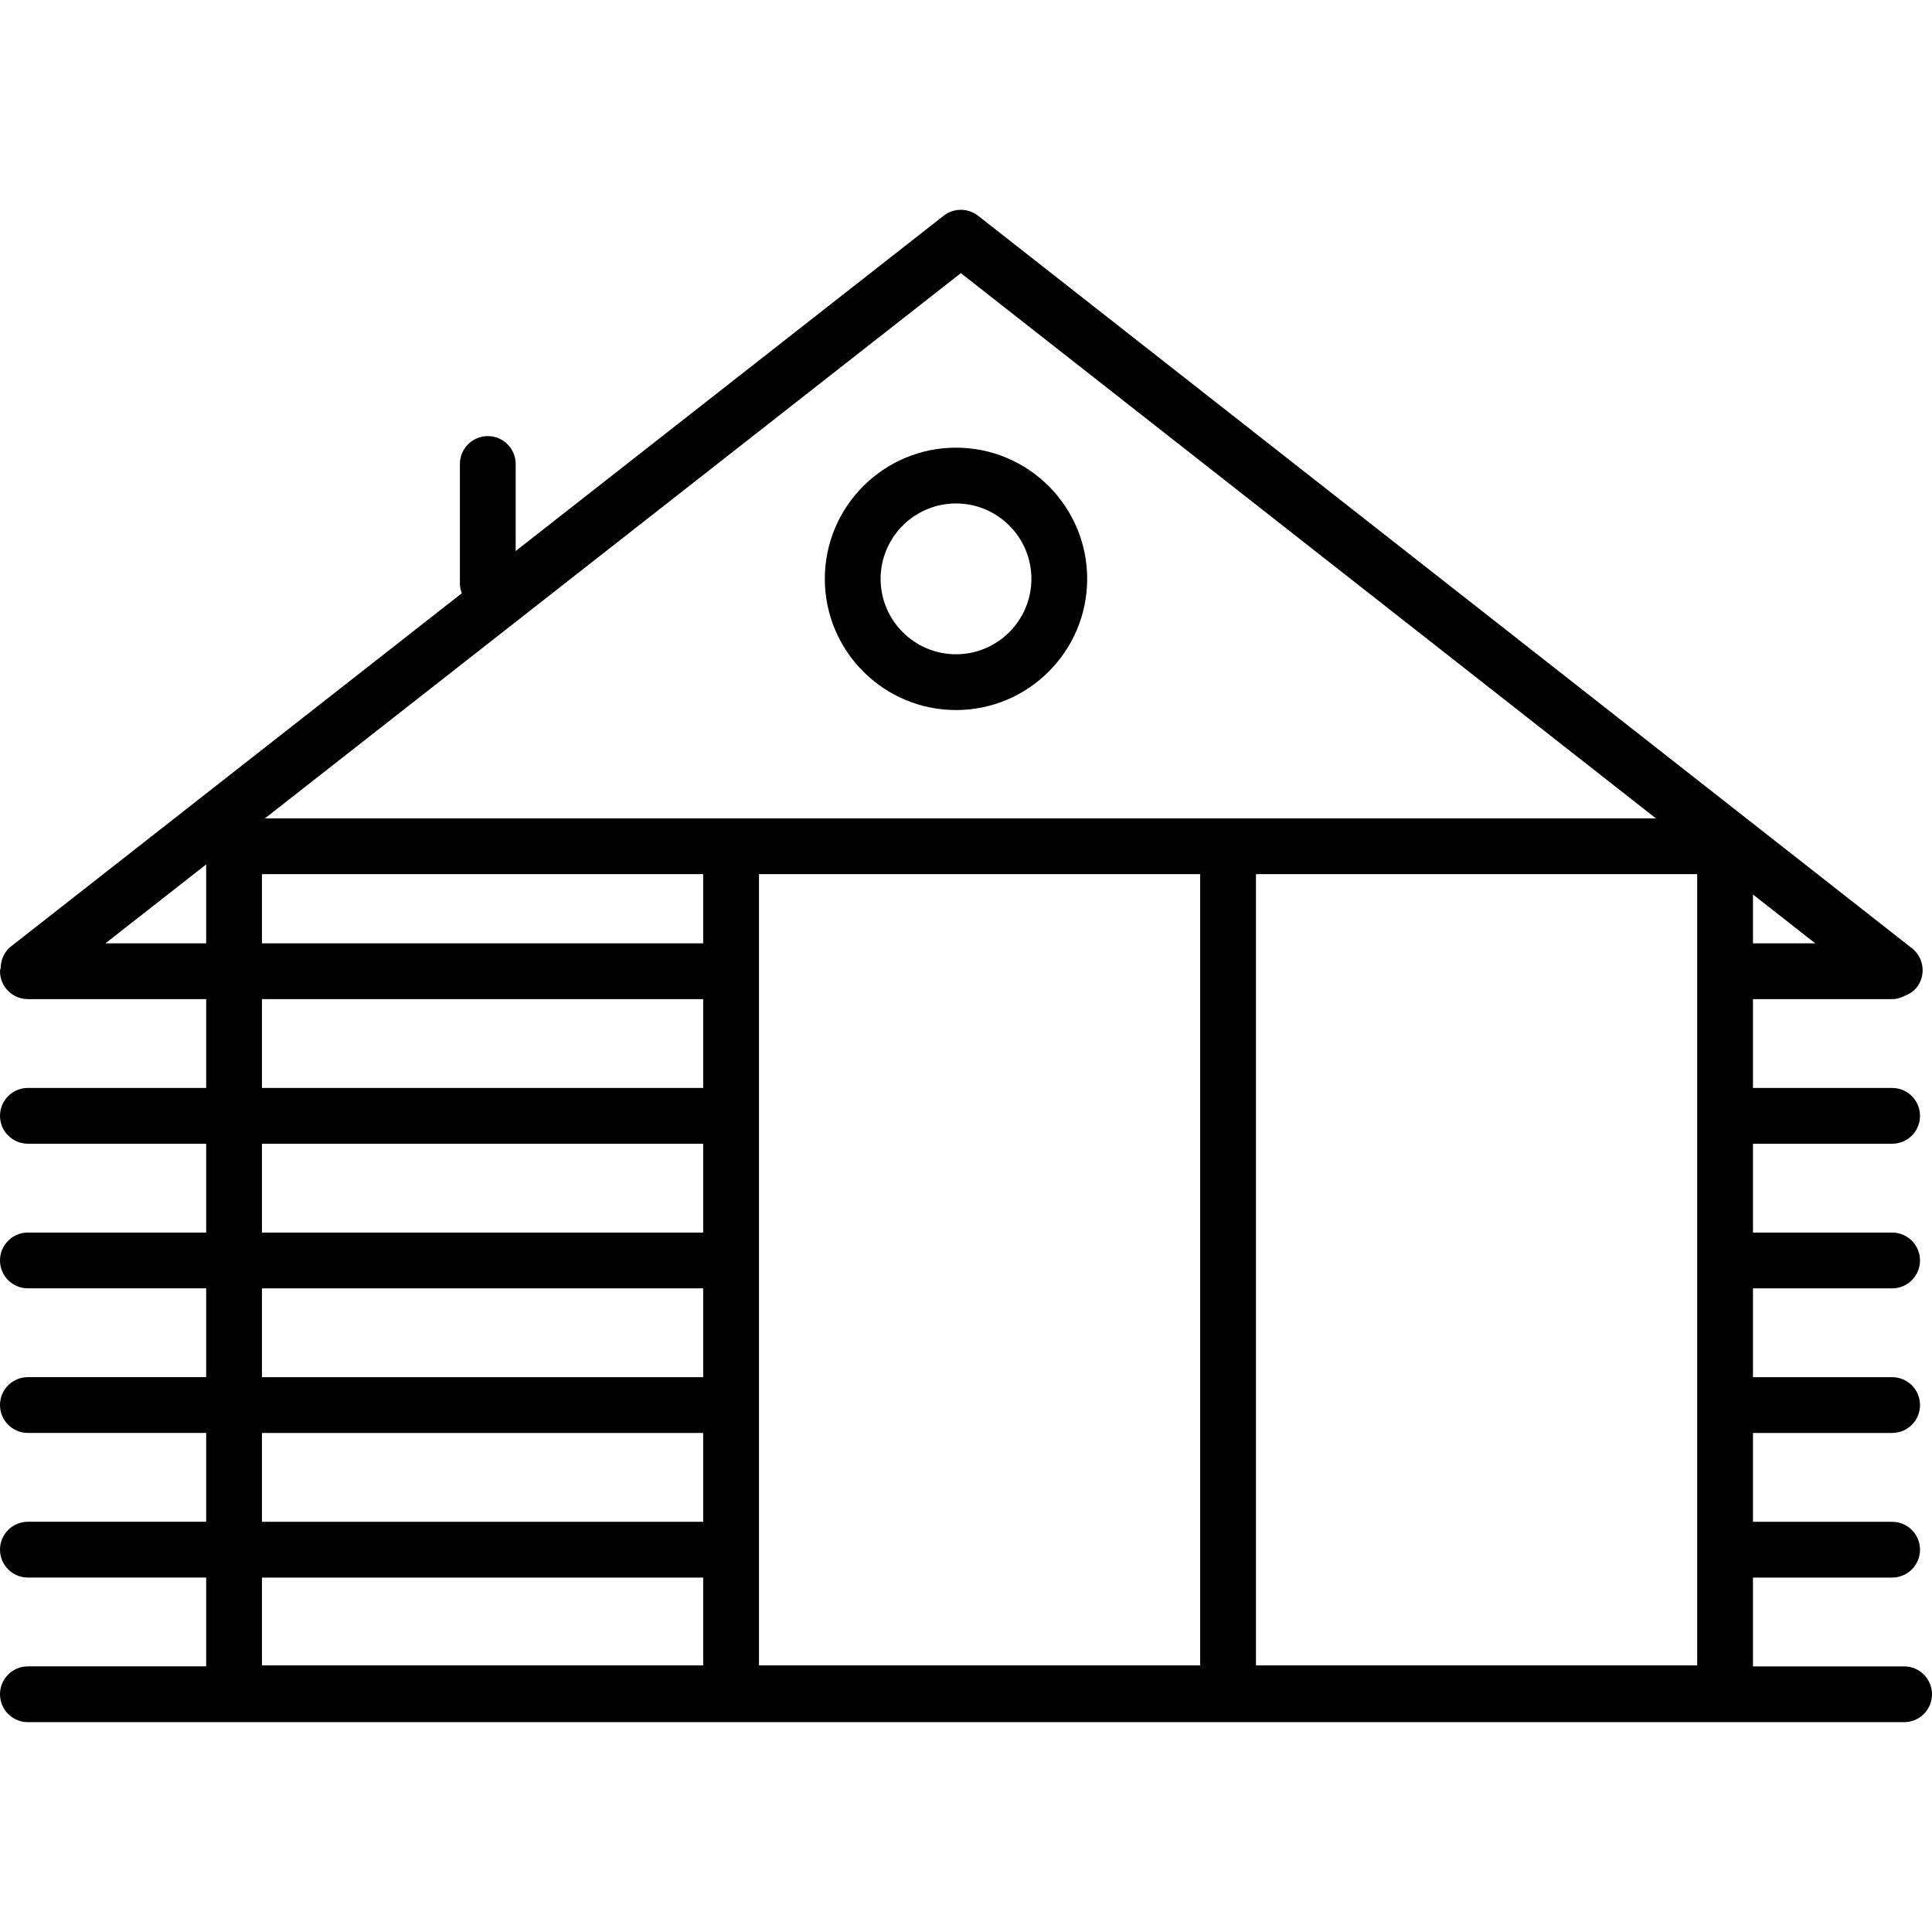 <?xml version="1.0" encoding="UTF-8"?>
<svg id="Calque_1" data-name="Calque 1" xmlns="http://www.w3.org/2000/svg" viewBox="0 0 800 800">
  <path d="M395.86,294.02c29.96,0,54.32-24.37,54.32-54.33s-24.37-54.32-54.32-54.32-54.32,24.37-54.32,54.32,24.37,54.33,54.32,54.33Zm0-85.55c17.22,0,31.22,14,31.22,31.22s-14,31.23-31.22,31.23-31.22-14.01-31.22-31.23,14.01-31.22,31.22-31.22Z"/>
  <path d="M788.45,690.02h-62.58v-36.78h57.62c6.39,0,11.55-5.17,11.55-11.55s-5.17-11.55-11.55-11.55h-57.62v-36.78h57.62c6.39,0,11.55-5.17,11.55-11.55s-5.17-11.55-11.55-11.55h-57.62v-36.78h57.62c6.39,0,11.55-5.17,11.55-11.55s-5.17-11.55-11.55-11.55h-57.62v-36.78h57.62c6.39,0,11.55-5.17,11.55-11.55s-5.17-11.55-11.55-11.55h-57.62v-36.78h57.62c1.87,0,3.57-.55,5.14-1.34,1.9-.72,3.68-1.79,5.03-3.5,3.94-5.02,3.06-12.29-1.96-16.22L405,89.33c-4.2-3.27-10.07-3.27-14.25,0L213.53,228.17v-36.04c0-6.39-5.17-11.55-11.55-11.55s-11.55,5.17-11.55,11.55v49.6c0,1.39,.34,2.68,.79,3.92L4.55,391.9c-2.83,2.22-4.19,5.5-4.26,8.83-.06,.49-.29,.93-.29,1.43,0,6.38,5.17,11.55,11.55,11.55H85.37v36.78H11.55c-6.38,0-11.55,5.17-11.55,11.55s5.17,11.55,11.55,11.55H85.37v36.78H11.55c-6.38,0-11.55,5.17-11.55,11.55s5.17,11.55,11.55,11.55H85.37v36.78H11.55c-6.38,0-11.55,5.17-11.55,11.55s5.17,11.55,11.55,11.55H85.37v36.78H11.55c-6.38,0-11.55,5.17-11.55,11.55s5.17,11.55,11.55,11.55H85.37v36.78H11.55c-6.38,0-11.55,5.17-11.55,11.55s5.17,11.55,11.55,11.55H788.45c6.39,0,11.55-5.17,11.55-11.55s-5.17-11.55-11.55-11.55ZM108.47,361.97h182.7v28.64H108.47v-28.64Zm205.81,0h182.68v327.63h-182.68V361.97Zm388.49,0v327.63h-182.7V361.97h182.7Zm23.1,28.64v-20.22l25.78,20.22h-25.78ZM397.87,113.1l287.81,225.77H109.7L397.87,113.1ZM43.65,390.62l41.72-32.68v32.68H43.65Zm64.82,23.1h182.7v36.78H108.47v-36.78Zm0,59.88h182.7v36.78H108.47v-36.78Zm0,59.88h182.7v36.78H108.47v-36.78Zm0,59.88h182.7v36.78H108.47v-36.78Zm182.7,59.88v36.36H108.47v-36.36h182.7Z"/>
</svg>